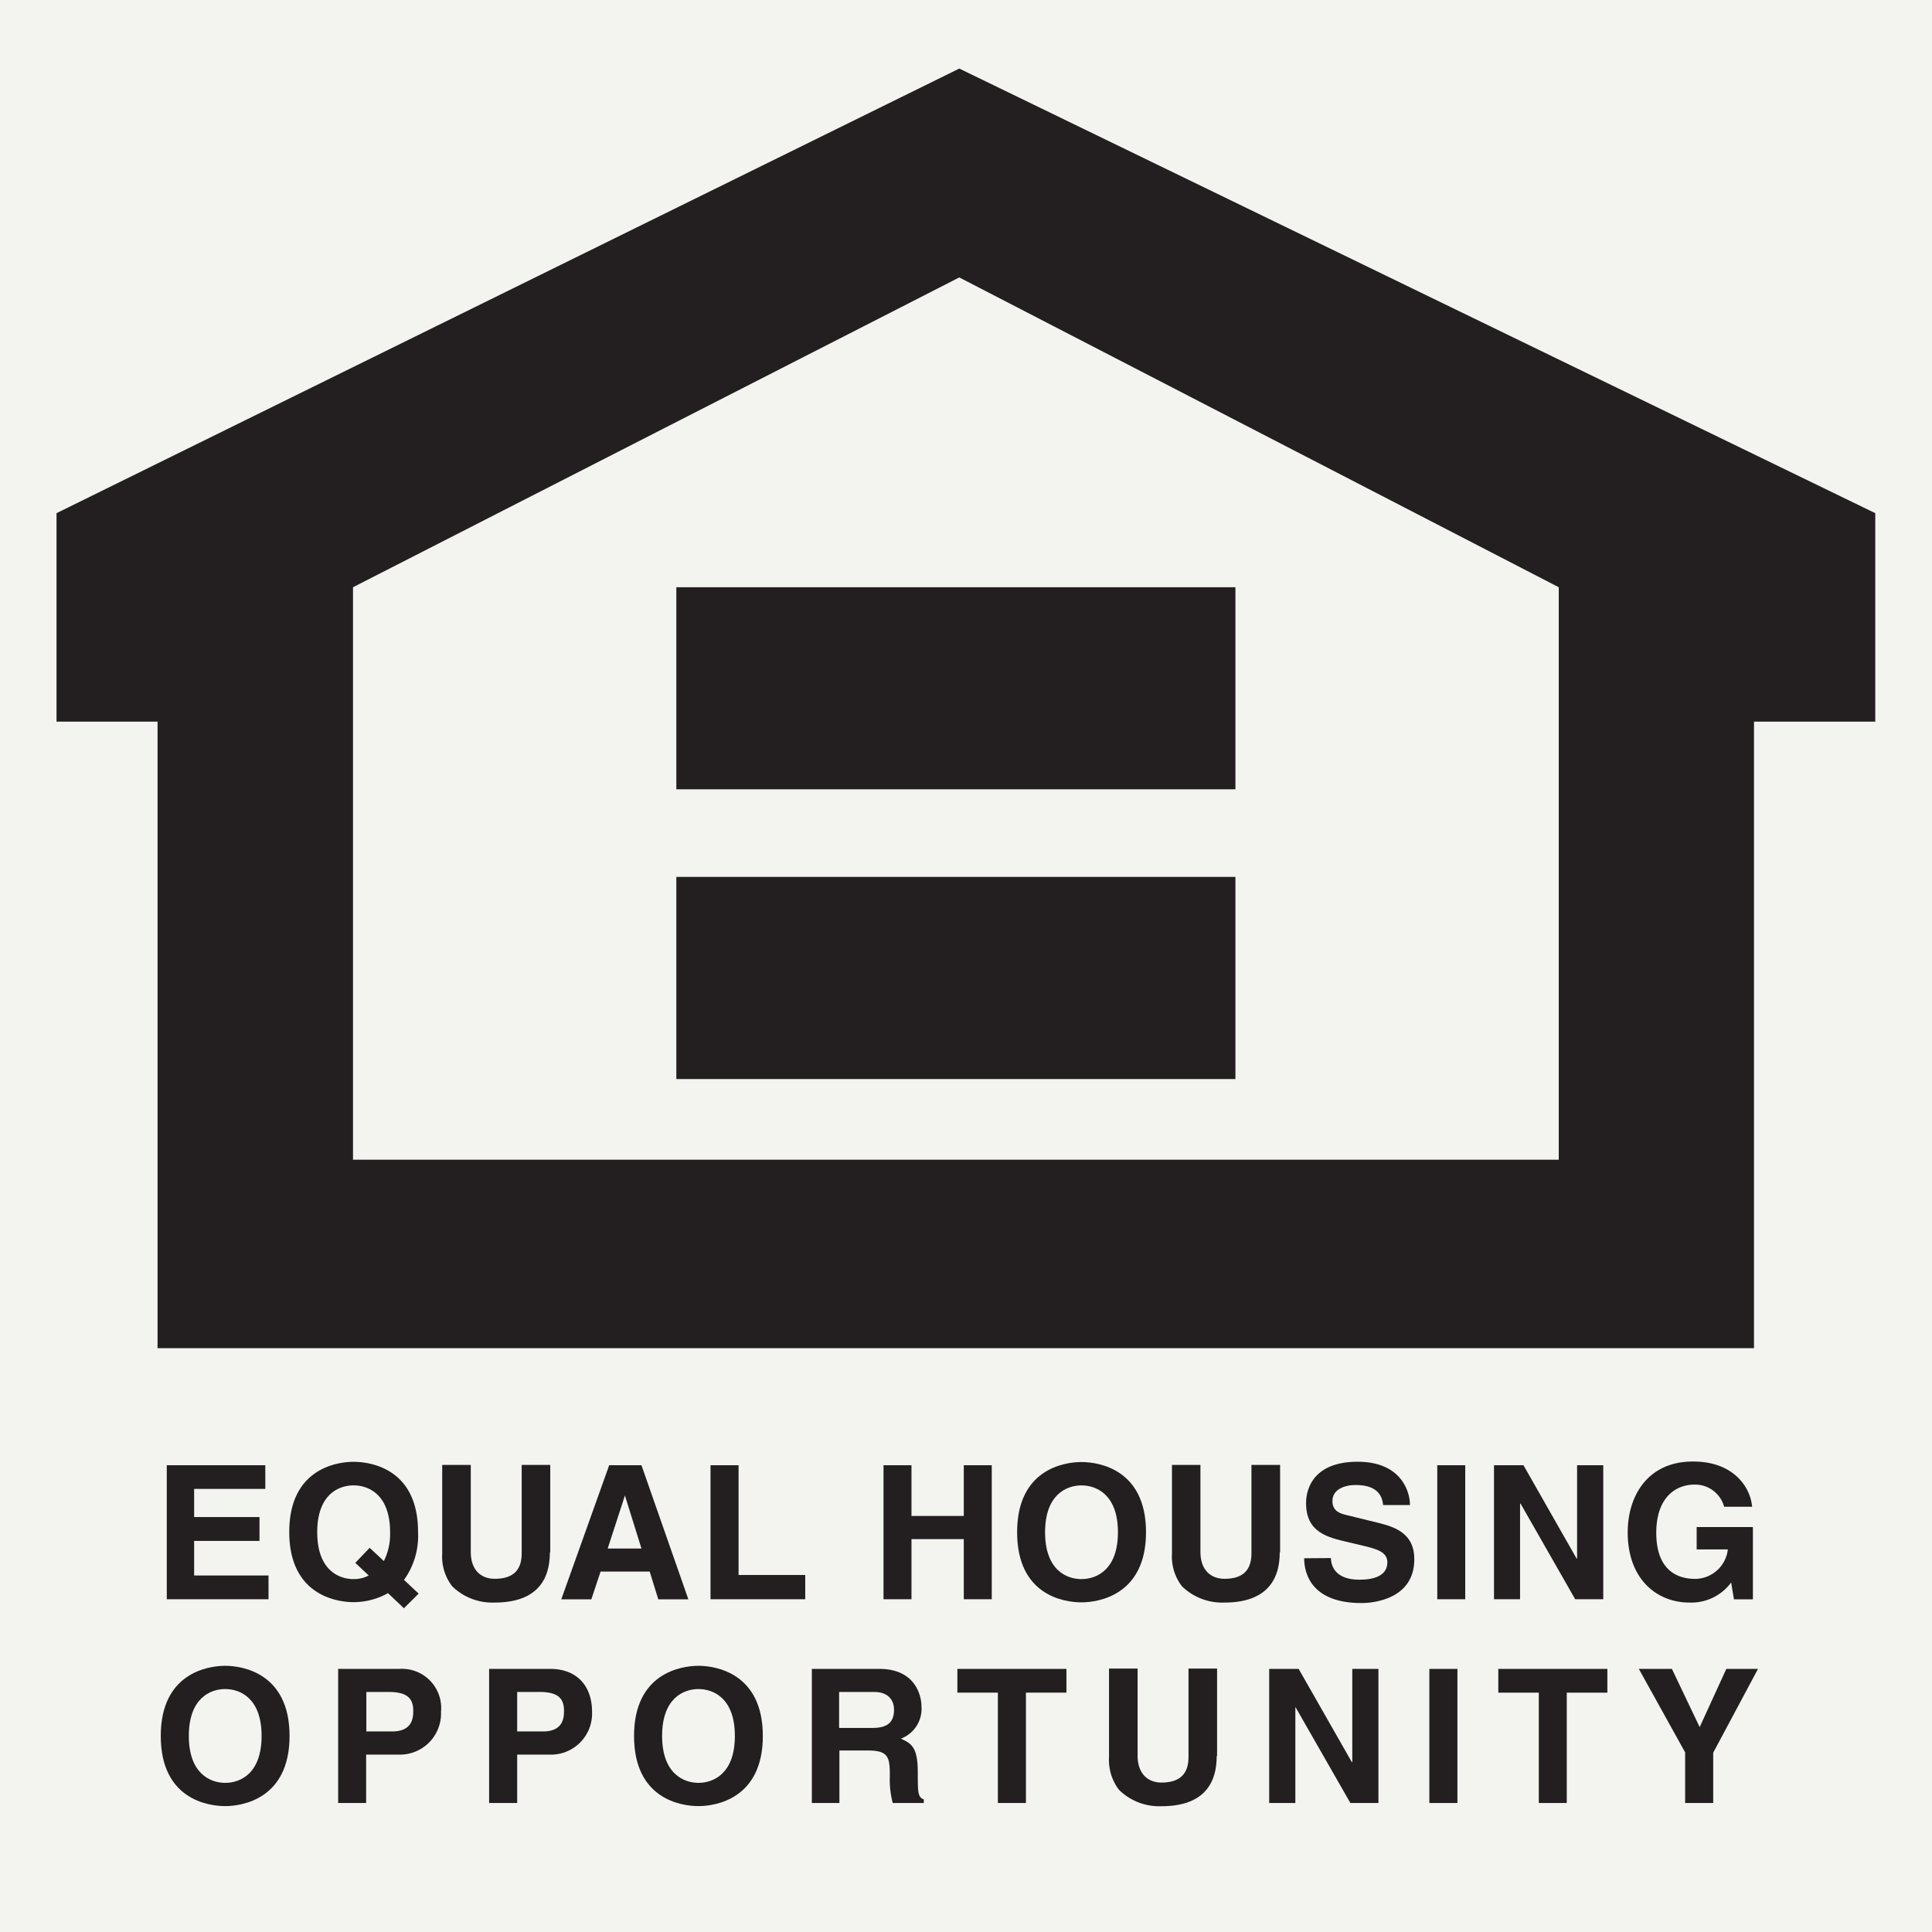 <svg viewBox="0 0 192.76 192.76" xmlns="http://www.w3.org/2000/svg"><g fill-rule="evenodd"><path d="m0 0h192.76v192.76h-192.76z" fill="#f3f3ef"/><g fill="#231f20"><path d="m26.47 148.55h-7.1v2.81h6.52v2.38h-6.52v3.45h7.42v2.37h-10.15v-13.37h9.83z"/><path d="m35.45 155.93 1.34 1.26a3.18 3.18 0 0 1 -1.51.36c-1.51 0-3.63-.93-3.63-4.68s2.12-4.67 3.63-4.67 3.64.93 3.64 4.67a6 6 0 0 1 -.62 2.88l-1.42-1.32zm6.32 3.07-1.46-1.37a7.54 7.54 0 0 0 1.4-4.78c0-6.27-4.66-7-6.43-7s-6.42.76-6.42 7 4.65 7 6.42 7a7 7 0 0 0 3.43-.9l1.59 1.51z"/><path d="m54.86 154.89c0 3.51-2.12 5-5.5 5a5.73 5.73 0 0 1 -4.24-1.62 4.84 4.84 0 0 1 -1-3.25v-8.86h2.85v8.67c0 1.87 1.07 2.69 2.38 2.69 1.92 0 2.7-.93 2.7-2.55v-8.81h2.85v8.7z"/><path d="m62.35 149.21 1.65 5.29h-3.37zm-2.47 7.59h4.94l.86 2.77h3l-4.68-13.38h-3.22l-4.78 13.38h3l.92-2.77z"/><path d="m73.69 157.14h6.65v2.42h-9.45v-13.37h2.8z"/><path d="m90.94 153.56v6h-2.79v-13.37h2.79v5.06h5.22v-5.06h2.79v13.37h-2.79v-6z"/><path d="m104.27 152.87c0-3.74 2.13-4.67 3.63-4.67s3.64.93 3.64 4.67-2.12 4.68-3.64 4.68-3.63-.93-3.63-4.68zm-2.79 0c0 6.29 4.66 7 6.42 7s6.44-.76 6.44-7-4.66-7-6.44-7-6.42.76-6.42 7z"/><path d="m127.68 154.89c0 3.51-2.13 5-5.5 5a5.75 5.75 0 0 1 -4.25-1.62 4.84 4.84 0 0 1 -1-3.25v-8.86h2.84v8.67c0 1.87 1.09 2.69 2.4 2.69 1.91 0 2.69-.93 2.69-2.55v-8.81h2.86v8.7z"/><path d="m132.79 155.45c0 .74.4 2.16 2.84 2.16 1.32 0 2.79-.32 2.79-1.74 0-1-1-1.32-2.42-1.65l-1.43-.34c-2.17-.5-4.26-1-4.26-3.92 0-1.5.81-4.12 5.15-4.12 4.1 0 5.2 2.68 5.22 4.32h-2.68c-.07-.6-.29-2-2.74-2-1.05 0-2.32.4-2.32 1.61 0 1.05.86 1.26 1.41 1.39l3.26.8c1.83.45 3.5 1.2 3.5 3.6 0 4-4.09 4.38-5.27 4.38-4.88 0-5.72-2.82-5.72-4.47z"/><path d="m146.19 159.56h-2.79v-13.37h2.79z"/><path d="m157.35 146.19h2.61v13.37h-2.8l-5.45-9.54h-.05v9.54h-2.6v-13.37h2.94l5.3 9.31h.05z"/><path d="m169.31 152.36h5.58v7.21h-1.89l-.28-1.68a4.93 4.93 0 0 1 -4.17 2c-3.22 0-6.15-2.31-6.15-7 0-3.64 2-7.09 6.54-7.07 4.1 0 5.73 2.66 5.87 4.51h-2.79a3 3 0 0 0 -2.93-2.21c-2 0-3.84 1.38-3.84 4.81 0 3.65 2 4.6 3.89 4.6a3.31 3.31 0 0 0 3.25-2.94h-3.11v-2.25z"/><path d="m18.84 173.2c0-3.75 2.12-4.68 3.63-4.68s3.63.93 3.63 4.68-2.12 4.68-3.63 4.68-3.63-.94-3.63-4.68zm-2.8 0c0 6.27 4.66 7 6.43 7s6.42-.77 6.42-7-4.65-7-6.42-7-6.43.76-6.43 7z"/><path d="m36.55 172.75v-3.94h2.22c1.73 0 2.46.55 2.46 1.85 0 .6 0 2.09-2.09 2.09zm0 2.31h3.2a4.1 4.1 0 0 0 4.25-4.27 3.91 3.91 0 0 0 -4.16-4.28h-6.1v13.38h2.79v-4.83z"/><path d="m51.6 172.75v-3.94h2.21c1.74 0 2.46.55 2.46 1.85 0 .6 0 2.09-2.08 2.09zm0 2.31h3.2a4.1 4.1 0 0 0 4.27-4.27c0-2.62-1.56-4.28-4.15-4.28h-6.12v13.38h2.8z"/><path d="m66.06 173.2c0-3.75 2.12-4.68 3.63-4.68s3.63.93 3.63 4.68-2.13 4.68-3.63 4.68-3.63-.94-3.63-4.68zm-2.8 0c0 6.27 4.66 7 6.43 7s6.42-.77 6.42-7-4.65-7-6.42-7-6.43.76-6.43 7z"/><path d="m83.72 172.4v-3.59h3.48c1.63 0 2 1.05 2 1.76 0 1.32-.71 1.83-2.16 1.83zm-2.72 7.49h2.75v-5.24h2.85c2.07 0 2.18.71 2.18 2.53a9.29 9.29 0 0 0 .29 2.71h3.1v-.36c-.6-.22-.6-.71-.6-2.66 0-2.5-.59-2.91-1.69-3.4a3.18 3.18 0 0 0 2.06-3.18c0-1.16-.64-3.78-4.2-3.78h-6.74z"/><path d="m102.36 179.89h-2.8v-11.01h-4.04v-2.37h10.88v2.37h-4.04z"/><path d="m121.39 175.21c0 3.52-2.12 5-5.49 5a5.72 5.72 0 0 1 -4.25-1.63 4.87 4.87 0 0 1 -1-3.23v-8.87h2.85v8.68c0 1.86 1.08 2.69 2.38 2.69 1.92 0 2.7-.94 2.7-2.56v-8.81h2.85v8.7z"/><path d="m134.92 166.51h2.61v13.38h-2.8l-5.46-9.54h-.03v9.54h-2.61v-13.38h2.94l5.31 9.31h.04z"/><path d="m145.41 179.89h-2.8v-13.38h2.8z"/><path d="m156.32 179.89h-2.79v-11.01h-4.04v-2.37h10.88v2.37h-4.05z"/><path d="m170.93 179.89h-2.8v-5.05l-4.62-8.33h3.3l2.77 5.81 2.66-5.81h3.16l-4.47 8.36z"/><path d="m95.71 6.84-90.07 44.36v20.8h10.08v62.51h159.28v-62.51h12.1v-20.8zm59.81 108.87h-120.3v-57.12l60.49-30.91 59.81 30.91z"/><path d="m123.26 78.75h-55.78v-20.16h55.78z"/><path d="m123.26 107.66h-55.78v-20.17h55.78z"/></g></g></svg>
